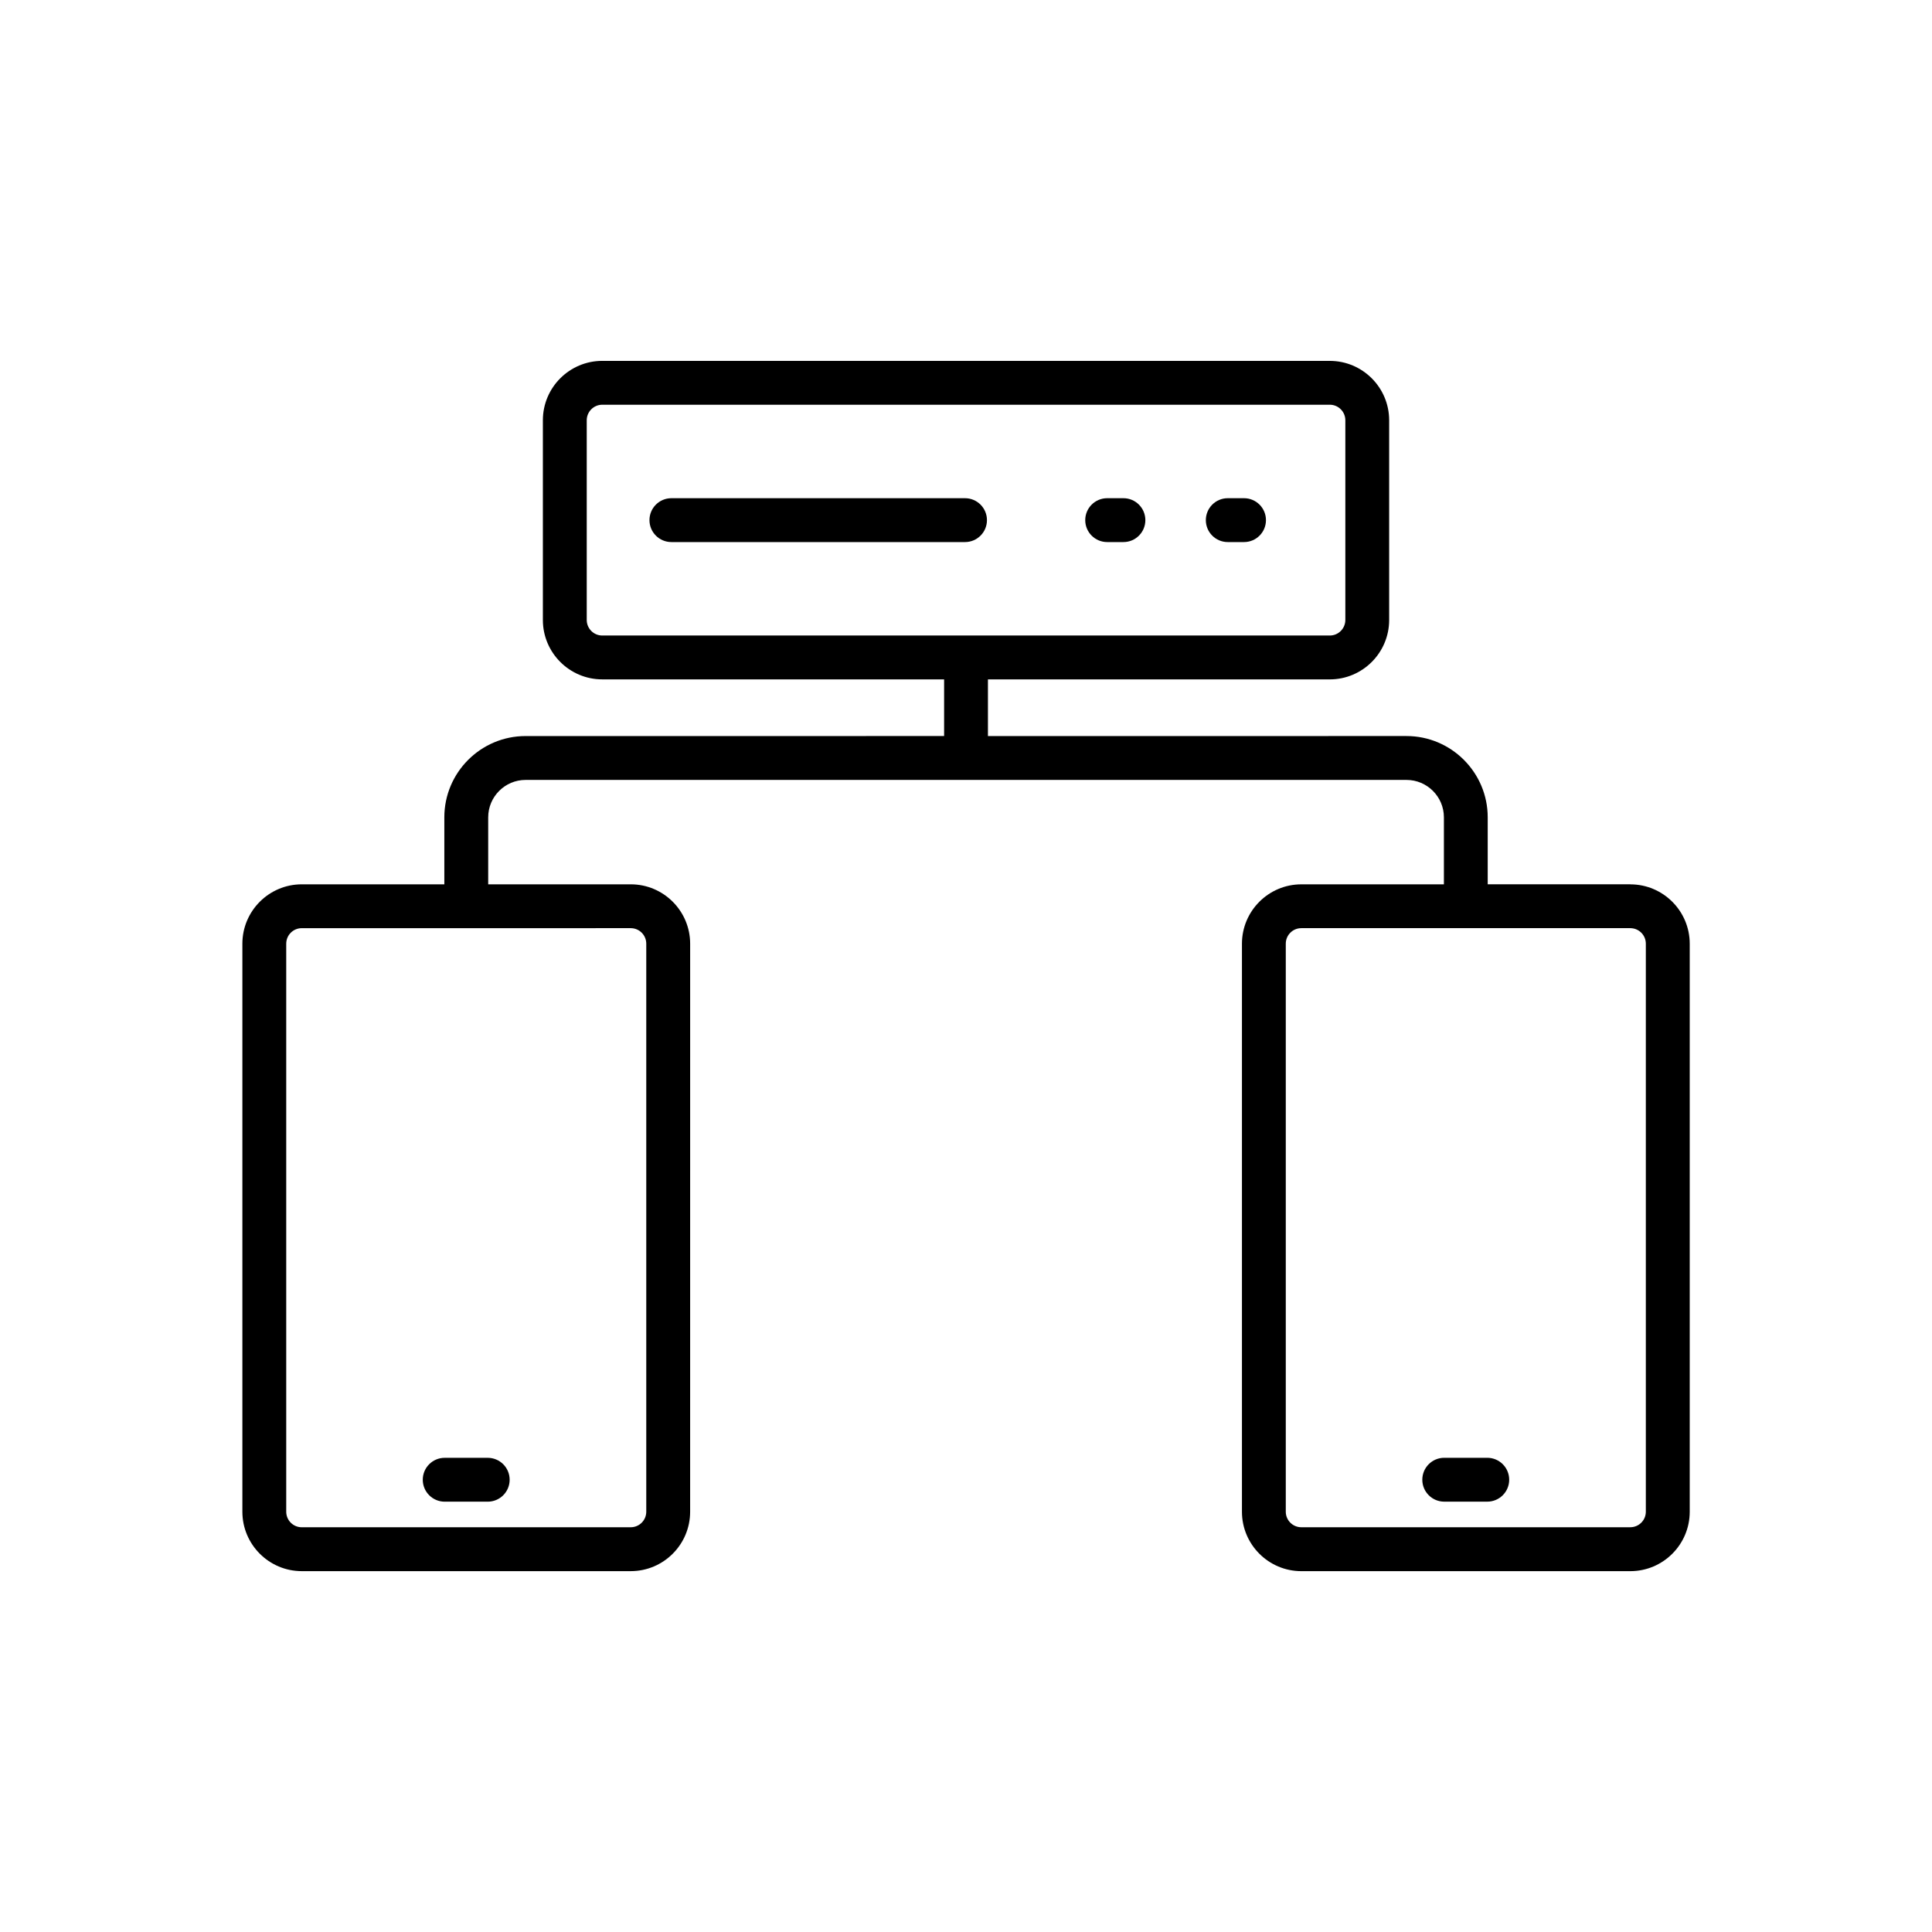 <?xml version="1.0" encoding="UTF-8"?>
<!-- Uploaded to: SVG Repo, www.svgrepo.com, Generator: SVG Repo Mixer Tools -->
<svg fill="#000000" width="800px" height="800px" version="1.1" viewBox="144 144 512 512" xmlns="http://www.w3.org/2000/svg">
 <g>
  <path d="m473.68 276.03h-4.309c-3.211 0-5.812 2.598-5.812 5.812 0 3.211 2.602 5.812 5.812 5.812h4.309c3.211 0 5.812-2.598 5.812-5.812s-2.602-5.812-5.812-5.812z"/>
  <path d="m441.72 276.03h-4.309c-3.211 0-5.812 2.598-5.812 5.812 0 3.211 2.602 5.812 5.812 5.812h4.309c3.211 0 5.812-2.598 5.812-5.812-0.004-3.215-2.606-5.812-5.812-5.812z"/>
  <path d="m399.74 276.03h-77.812c-3.211 0-5.812 2.598-5.812 5.812 0 3.211 2.602 5.812 5.812 5.812h77.812c3.211 0 5.812-2.598 5.812-5.812s-2.602-5.812-5.812-5.812z"/>
  <path d="m261.85 541.96h11.402c3.211 0 5.812-2.598 5.812-5.812 0-3.211-2.602-5.812-5.812-5.812h-11.402c-3.211 0-5.812 2.598-5.812 5.812 0.004 3.211 2.606 5.812 5.812 5.812z"/>
  <path d="m576.04 378.35h-37.781v-17.754c0-11.879-9.66-21.539-21.535-21.539l-110.91 0.004v-15.016h90.59c8.68 0 15.738-7.059 15.738-15.742v-52.922c0-8.684-7.059-15.742-15.738-15.742l-192.8-0.004c-8.676 0-15.738 7.059-15.738 15.742v52.922c0 8.684 7.059 15.742 15.738 15.742h90.594v15.016l-110.91 0.004c-11.875 0-21.535 9.66-21.535 21.539v17.754h-37.781c-8.676 0-15.738 7.059-15.738 15.738v150.54c0 8.676 7.059 15.738 15.738 15.738h87.184c8.68 0 15.738-7.059 15.738-15.738l0.004-150.54c0-8.676-7.059-15.738-15.738-15.738h-37.781v-17.754c0-5.465 4.445-9.914 9.91-9.914h233.45c5.465 0 9.91 4.449 9.91 9.914v17.754l-37.781 0.004c-8.68 0-15.738 7.059-15.738 15.738v150.54c0 8.676 7.059 15.738 15.738 15.738h87.184c8.68 0 15.742-7.059 15.742-15.738v-150.54c0-8.676-7.062-15.734-15.742-15.734zm-264.89 11.621c2.269 0 4.117 1.844 4.117 4.113v150.54c0 2.269-1.848 4.113-4.117 4.113l-87.184 0.004c-2.269 0-4.113-1.844-4.113-4.113v-150.54c0-2.269 1.844-4.113 4.113-4.113zm-7.547-77.551c-2.269 0-4.113-1.852-4.113-4.121v-52.922c0-2.269 1.844-4.121 4.113-4.121h192.81c2.269 0 4.117 1.852 4.117 4.121v52.922c0 2.269-1.848 4.121-4.117 4.121zm276.56 232.2c0 2.269-1.848 4.113-4.117 4.113l-87.184 0.004c-2.269 0-4.117-1.844-4.117-4.113v-150.54c0-2.269 1.848-4.113 4.117-4.113h87.184c2.269 0 4.117 1.844 4.117 4.113z"/>
  <path d="m538.14 530.33h-11.402c-3.211 0-5.812 2.598-5.812 5.812 0 3.211 2.602 5.812 5.812 5.812h11.402c3.211 0 5.812-2.598 5.812-5.812 0-3.211-2.602-5.812-5.812-5.812z"/>
 </g>
</svg>